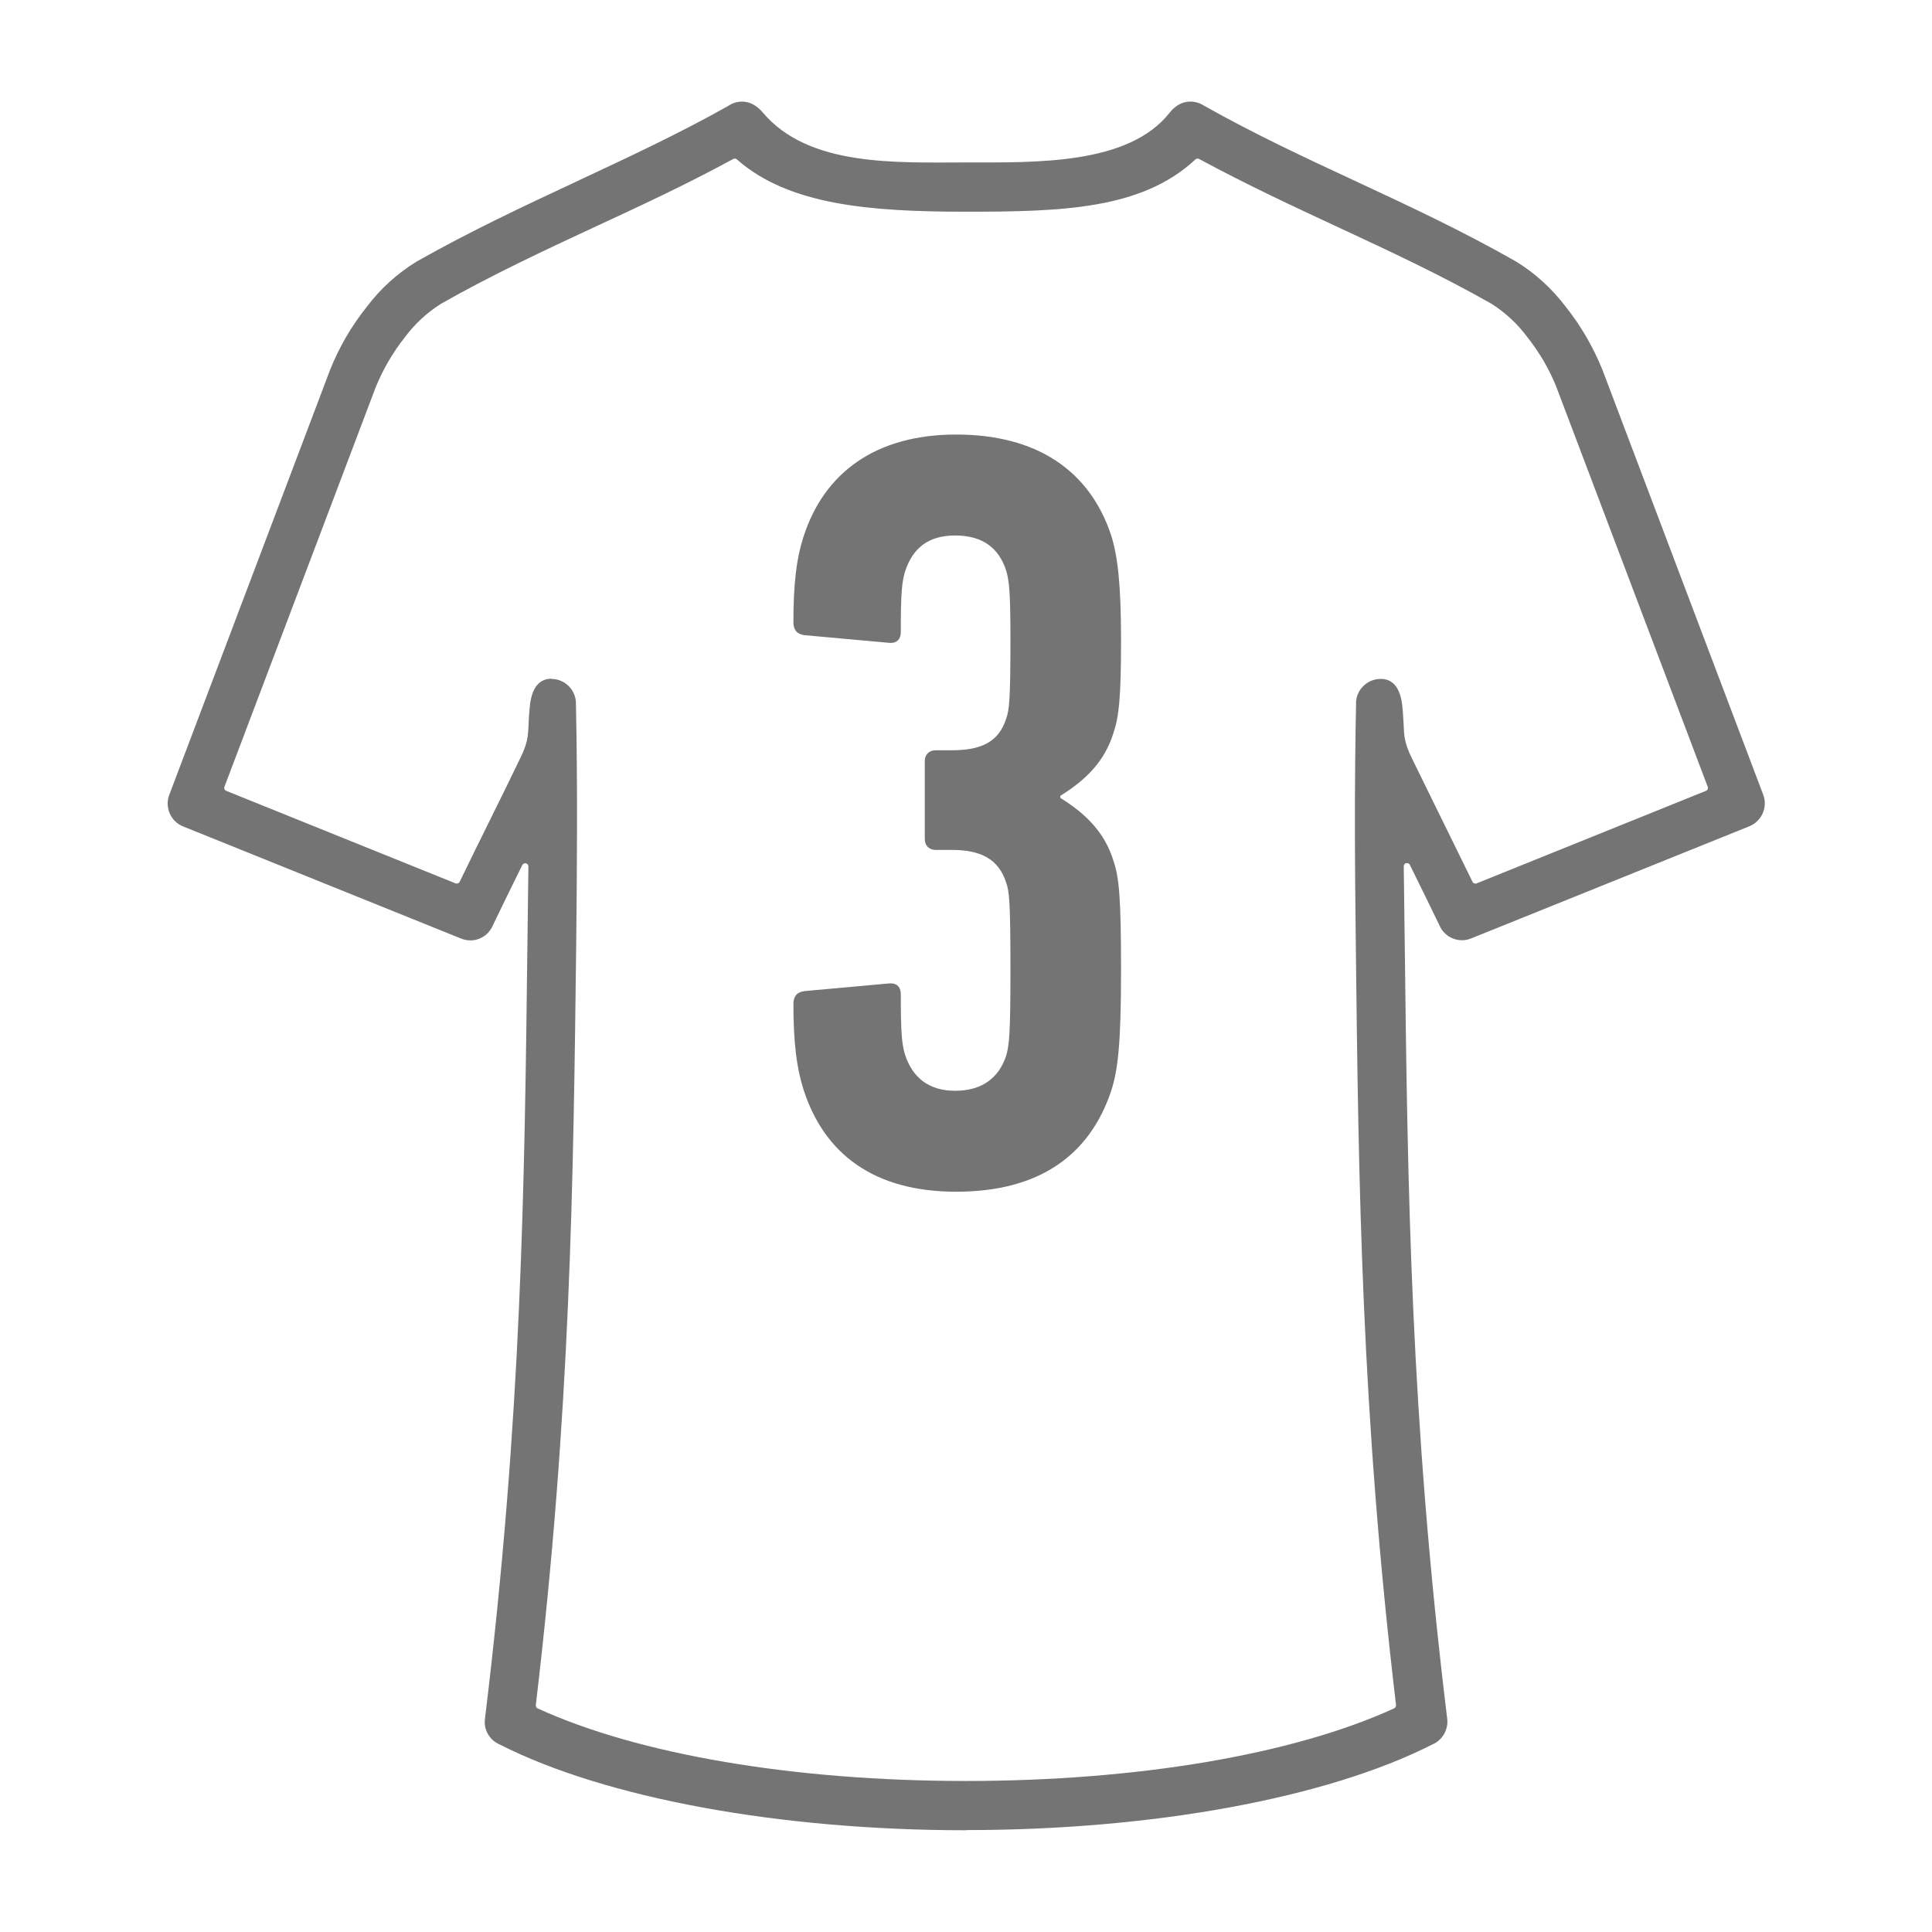 <?xml version="1.0" encoding="UTF-8"?><svg id="Layer_1" xmlns="http://www.w3.org/2000/svg" viewBox="0 0 120 120"><defs><style>.cls-1{fill:#747474;}</style></defs><path class="cls-1" d="m60,113.68c-11.57,0-22.39-1.99-28.95-5.32-.64-.27-1.02-.92-.93-1.59,2.29-18.77,2.46-33.08,2.64-48.23l.06-4.72c0-.09-.06-.17-.15-.2-.02,0-.03,0-.05,0-.07,0-.14.04-.18.11-.67,1.35-1.3,2.65-1.82,3.73-.24.58-.79.95-1.41.95-.19,0-.38-.04-.56-.11l-17.28-6.97c-.76-.3-1.15-1.18-.86-1.95l9.99-26.4c.56-1.41,1.33-2.73,2.28-3.92.85-1.13,1.89-2.07,3.09-2.81,3.36-1.9,6.65-3.44,9.82-4.92l.1-.05c3.12-1.46,6.35-2.96,9.44-4.7.27-.18.56-.27.87-.27.51,0,.95.29,1.28.68,2.85,3.38,8.29,3.1,12.64,3.1s10.07.15,12.62-3.08c.32-.41.76-.7,1.29-.7.29,0,.58.08.83.24,3.15,1.78,6.4,3.29,9.54,4.75,3.24,1.51,6.52,3.04,9.86,4.94,1.19.73,2.23,1.68,3.08,2.8.95,1.19,1.72,2.52,2.29,3.93,3.33,8.8,6.66,17.6,9.99,26.4.29.77-.1,1.64-.86,1.95-5.76,2.32-11.53,4.65-17.29,6.97-.18.07-.37.11-.56.11-.62,0-1.17-.37-1.41-.94-.53-1.09-1.16-2.39-1.83-3.74-.03-.07-.1-.11-.18-.11-.02,0-.03,0-.05,0-.09.02-.15.1-.15.2l.06,4.72c.18,15.16.35,29.48,2.64,48.23.08.67-.3,1.33-.92,1.59-6.57,3.34-17.39,5.32-28.96,5.32h0Zm-25.75-71.51c.79,0,1.45.61,1.52,1.4.11,5.16.07,10.26.02,15-.18,14.99-.35,29.14-2.51,47.34,0,.09.04.17.11.2,6.26,2.87,15.95,4.51,26.6,4.51s20.33-1.64,26.6-4.51c.08-.04.12-.12.12-.2-2.16-18.23-2.33-32.37-2.5-47.34-.06-4.73-.09-9.82.02-15.01.06-.77.73-1.39,1.51-1.39.04,0,.08,0,.13,0,.71.06,1.12.63,1.23,1.69.05.47.06.82.08,1.12.03.75.05,1.17.52,2.13.86,1.76,1.37,2.8,1.85,3.77.62,1.26,1.24,2.52,1.91,3.89.03.07.1.11.18.11.02,0,.05,0,.07-.01l14.25-5.75c.1-.04.15-.15.11-.25l-9.4-24.83c-.45-1.13-1.07-2.17-1.82-3.12-.6-.81-1.34-1.49-2.19-2.04-3.13-1.78-6.37-3.29-9.49-4.74l-.17-.08c-2.58-1.2-5.51-2.56-8.53-4.19-.03-.02-.06-.02-.09-.02-.05,0-.11.03-.15.07-3.32,3.08-8.24,3.23-14.22,3.23-5.98,0-11-.41-14.22-3.23-.04-.04-.09-.07-.15-.07-.03,0-.06,0-.09.02-2.96,1.61-5.79,2.92-8.53,4.19-3.18,1.48-6.47,3.01-9.65,4.82-.86.55-1.6,1.23-2.21,2.05-.75.94-1.36,1.99-1.82,3.11l-9.4,24.83c-.04.1.01.21.11.25l14.25,5.75s.05.01.07.01c.07,0,.14-.04.18-.11.67-1.38,1.29-2.64,1.91-3.89l.21-.43c.43-.86.91-1.84,1.64-3.35.47-.96.49-1.37.52-2.13.01-.3.03-.65.08-1.12.11-1.06.52-1.63,1.23-1.69.04,0,.08,0,.13,0Z"/><path class="cls-1" d="m49.28,62.37c0-.47.2-.74.67-.81l5.19-.47c.47-.07.81.13.81.67,0,2.49.07,3.1.27,3.77.47,1.41,1.48,2.22,3.1,2.22s2.69-.74,3.17-2.16c.2-.67.27-1.41.27-5.32,0-4.31-.07-4.92-.27-5.46-.47-1.48-1.62-2.02-3.37-2.02h-1.01c-.4,0-.67-.27-.67-.67v-4.85c0-.4.27-.67.67-.67h1.01c1.75,0,2.9-.47,3.37-1.95.2-.54.27-1.21.27-4.92,0-2.9-.07-3.64-.27-4.31-.47-1.41-1.48-2.16-3.17-2.16s-2.63.81-3.1,2.22c-.2.67-.27,1.28-.27,3.77,0,.54-.34.74-.81.67l-5.19-.47c-.47-.07-.67-.34-.67-.81,0-2.43.2-3.97.61-5.25,1.28-4.04,4.51-6.4,9.5-6.4s8.29,2.22,9.63,6.27c.4,1.28.61,3.03.61,6.47,0,3.64-.13,4.78-.47,5.79-.54,1.75-1.68,2.9-3.3,3.91v.13c1.62,1.01,2.76,2.16,3.3,3.91.34,1.01.47,2.16.47,6.8s-.2,6.2-.61,7.48c-1.35,4.04-4.51,6.27-9.63,6.27s-8.22-2.36-9.5-6.4c-.4-1.28-.61-2.83-.61-5.25Z"/></svg>